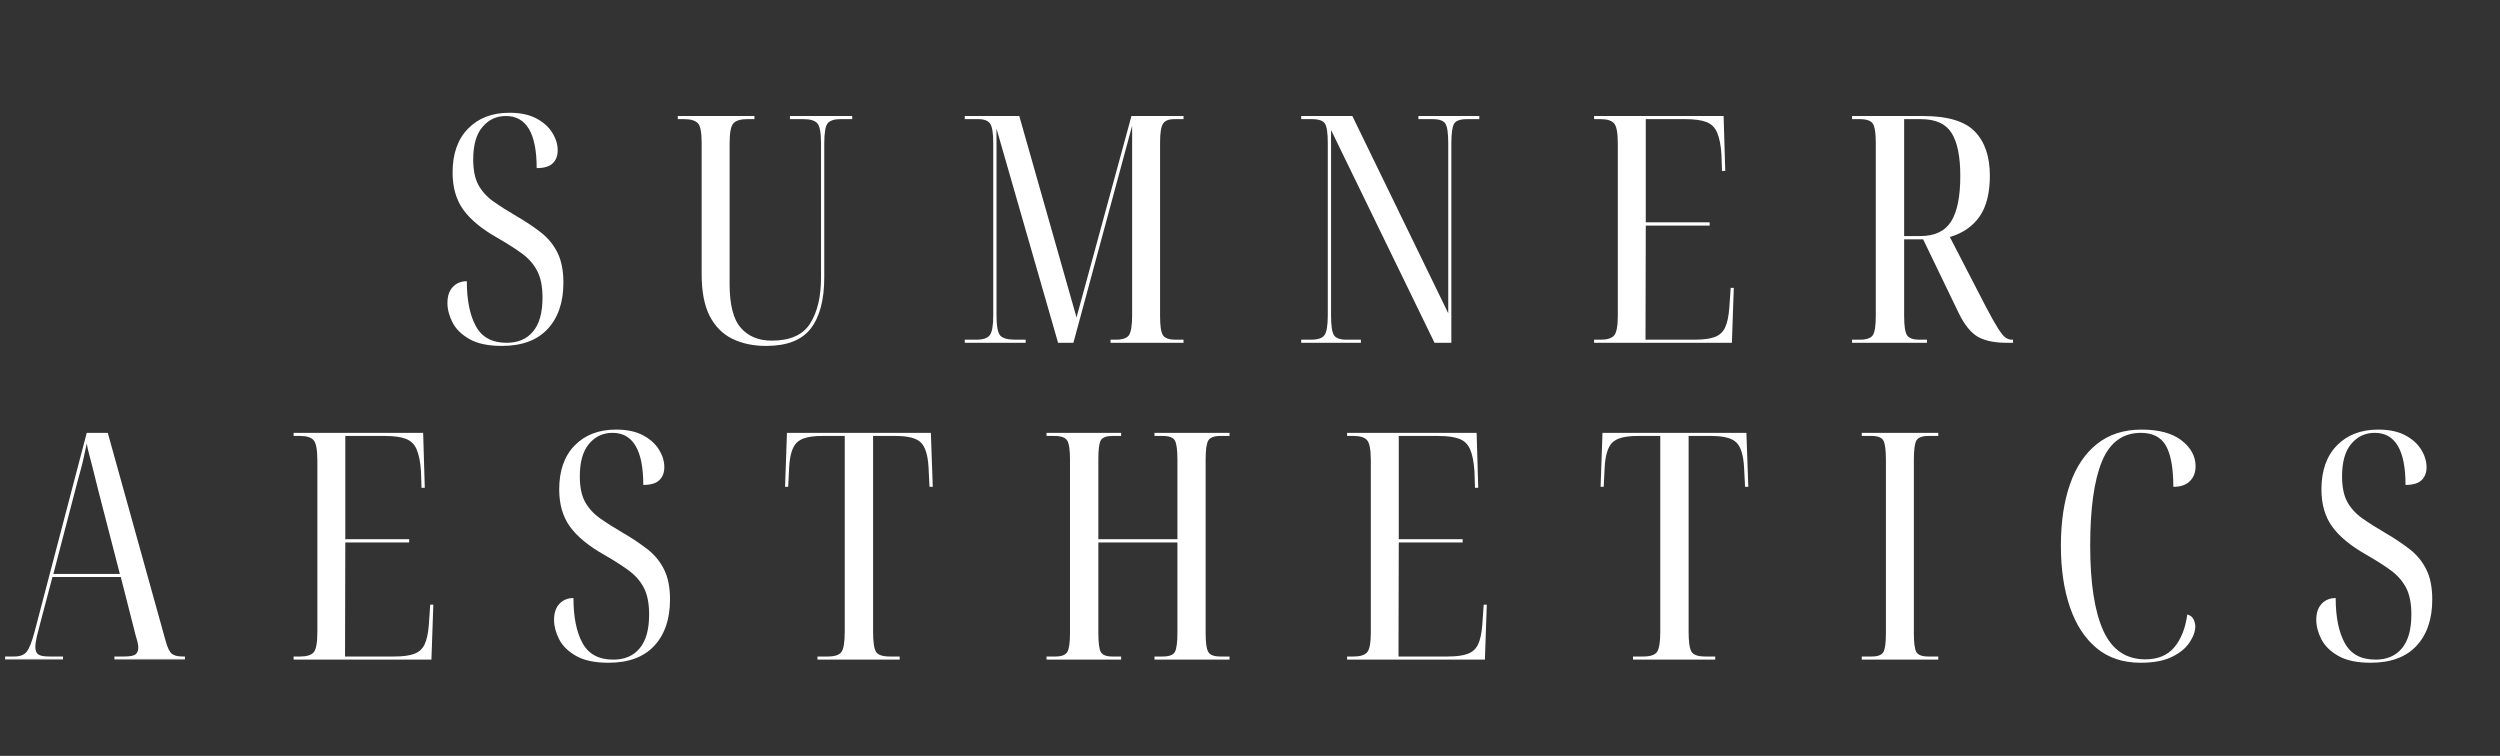 <?xml version="1.0" encoding="UTF-8"?> <svg xmlns="http://www.w3.org/2000/svg" width="2034" height="615" viewBox="0 0 2034 615" fill="none"><rect x="0" y="0" width="2034" height="615" fill="#333333" stroke="none"/><mask id="mask0_8775_129" style="mask-type:luminance" maskUnits="userSpaceOnUse" x="0" y="0" width="2034" height="615"><path d="M2034 0H0V614.438H2034V0Z" fill="white"></path></mask><g mask="url(#mask0_8775_129)"><path d="M408.282 281.437C397.247 281.437 388.474 279.588 382.019 275.919C375.535 272.25 370.901 267.698 368.114 262.235C365.383 256.801 364.031 251.586 364.031 246.565C364.031 240.91 365.493 236.523 368.445 233.434C371.37 230.344 375.177 228.799 379.812 228.799C379.812 244.248 382.267 256.469 387.205 265.436C392.116 274.429 400.447 278.898 412.145 278.898C421.414 278.898 428.587 275.864 433.663 269.739C438.794 263.642 441.388 254.456 441.388 242.151C441.388 233.047 439.898 225.709 436.974 220.191C434.022 214.674 429.828 209.984 424.394 206.066C418.931 202.094 412.282 197.873 404.42 193.376C391.978 186.313 382.819 178.754 376.942 170.644C371.121 162.56 368.225 152.491 368.225 140.407C368.225 125.261 372.363 113.371 380.694 104.764C389.081 96.101 400.337 91.742 414.462 91.742C423.207 91.742 430.463 93.26 436.201 96.267C441.995 99.301 446.381 103.191 449.333 107.964C452.257 112.681 453.747 117.454 453.747 122.31C453.747 126.806 452.368 130.338 449.664 132.903C447.016 135.497 442.657 136.766 436.643 136.766C436.643 108.516 428.283 94.391 411.593 94.391C403.868 94.391 397.495 97.37 392.502 103.329C387.481 109.233 384.998 118.061 384.998 129.813C384.998 138.2 386.35 145.014 389.081 150.229C391.867 155.387 395.868 159.884 401.109 163.691C406.406 167.443 412.751 171.499 420.2 175.83C427.759 180.244 434.436 184.713 440.174 189.183C445.912 193.679 450.354 199.114 453.526 205.515C456.754 211.915 458.382 220.081 458.382 230.013C458.382 245.903 454.106 258.456 445.581 267.643C437.029 276.857 424.614 281.437 408.282 281.437Z" fill="white"></path><path d="M623.284 281.444C612.966 281.444 603.862 279.513 595.917 275.706C587.972 271.816 581.792 265.609 577.378 257.057C573.019 248.532 570.867 237.193 570.867 223.068V116.138C570.867 107.696 569.819 102.399 567.777 100.247C565.708 98.04 561.984 96.936 556.632 96.936H551.445V94.398H613.794V96.936H607.835C602.455 96.936 598.731 98.095 596.689 100.357C594.62 102.564 593.6 108.082 593.6 116.91V230.793C593.6 247.87 596.634 259.871 602.759 266.768C608.856 273.692 617.242 277.141 627.919 277.141C642.761 277.141 653.134 272.561 659.038 263.347C664.997 254.077 667.977 241.552 667.977 225.717V116.358C667.977 107.917 666.983 102.564 664.997 100.357C663.011 98.095 659.286 96.936 653.852 96.936H642.706V94.398H693.357V96.936H683.536C678.681 96.936 675.287 98.095 673.384 100.357C671.535 102.564 670.625 108.082 670.625 116.91V225.717C670.625 243.98 666.928 257.829 659.59 267.319C652.307 276.754 640.196 281.444 623.284 281.444Z" fill="white"></path><path d="M784.93 278.906V276.368H794.42C799.772 276.368 803.386 275.154 805.234 272.727C807.138 270.299 808.104 265.057 808.104 256.946V116.358C808.104 108.275 807.248 103.006 805.565 100.578C803.855 98.15 800.655 96.936 795.965 96.936H784.93V94.398H829.291L875.859 258.271L920.552 94.398H962.927V96.936H955.423C950.926 96.936 947.864 98.15 946.264 100.578C944.636 103.006 943.836 108.082 943.836 115.807V257.498C943.836 265.223 944.608 270.299 946.153 272.727C947.698 275.154 951.147 276.368 956.526 276.368H962.927V278.906H903.558V276.368H907.641C913.296 276.368 916.938 275.127 918.565 272.616C920.248 270.133 921.104 264.643 921.104 256.174V102.344L873.321 278.906H860.852L810.752 104.661V256.395C810.752 265.223 811.773 270.795 813.842 273.058C815.883 275.265 819.939 276.368 825.98 276.368H834.478V278.906H784.93Z" fill="white"></path><path d="M1058.66 278.906V276.368H1066.61C1072.26 276.368 1075.93 275.127 1077.64 272.616C1079.41 270.133 1080.29 264.726 1080.29 256.395V116.358C1080.29 108.275 1079.52 103.006 1077.98 100.578C1076.43 98.15 1072.9 96.936 1067.38 96.936H1058.66V94.398H1100.27L1178.29 254.85V116.358C1178.29 108.275 1177.51 103.006 1175.97 100.578C1174.42 98.15 1170.95 96.936 1165.59 96.936H1154.01V94.398H1203.56V96.936H1193.51C1188 96.936 1184.49 98.206 1183.03 100.688C1181.54 103.199 1180.82 108.606 1180.82 116.91V278.906H1167.14L1082.94 105.765V256.395C1082.94 264.726 1083.71 270.133 1085.26 272.616C1086.8 275.127 1090.22 276.368 1095.52 276.368H1107.22V278.906H1058.66Z" fill="white"></path><path d="M1296.95 278.906V276.368H1302.36C1307.49 276.368 1311.11 275.265 1313.17 273.058C1315.22 270.795 1316.26 265.333 1316.26 256.726V117.131C1316.26 108.303 1315.27 102.758 1313.29 100.468C1311.3 98.123 1307.66 96.936 1302.36 96.936H1296.95V94.398H1402.34L1403.66 139.091H1401.01L1400.57 125.628C1400.05 117.903 1398.86 112 1397.04 107.861C1395.28 103.668 1392.32 100.799 1388.21 99.254C1384.16 97.709 1378.53 96.936 1371.33 96.936H1339V180.914H1390.97V183.563H1339L1338.78 276.368H1378.61C1385.81 276.368 1391.33 275.651 1395.17 274.161C1399.06 272.699 1401.84 270.133 1403.55 266.437C1405.32 262.685 1406.45 257.36 1406.97 250.436L1408.08 234.214H1410.62L1409.07 278.906H1296.95Z" fill="white"></path><path d="M1506.84 278.906V276.368H1513.02C1518.53 276.368 1522.09 275.154 1523.72 272.727C1525.32 270.299 1526.15 265.057 1526.15 256.946V116.358C1526.15 108.275 1525.32 103.006 1523.72 100.578C1522.09 98.15 1518.53 96.936 1513.02 96.936H1506.84V94.398H1564.66C1584.66 94.398 1598.7 98.647 1606.81 107.089C1614.9 115.476 1618.95 127.449 1618.95 142.953C1618.95 157.078 1616.14 168.168 1610.57 176.169C1604.97 184.197 1596.91 189.742 1586.4 192.832L1615.64 249.442C1619.89 257.553 1623.26 263.512 1625.68 267.319C1628.11 271.071 1630.13 273.554 1631.75 274.713C1633.35 275.816 1635.06 276.368 1636.83 276.368H1637.82V278.906H1632.86C1622.93 278.906 1615.04 277.306 1609.24 274.051C1603.5 270.74 1598.26 264.285 1593.57 254.629L1564.66 194.708H1549.21V256.946C1549.21 265.057 1549.98 270.299 1551.53 272.727C1553.07 275.154 1556.49 276.368 1561.79 276.368H1567.75V278.906H1506.84ZM1549.21 192.06H1562.34C1574.04 192.06 1582.37 188.142 1587.39 180.252C1592.39 172.307 1594.9 159.947 1594.9 143.174C1594.9 127.228 1592.5 115.531 1587.72 108.082C1583.01 100.661 1574.73 96.936 1562.89 96.936H1549.21V192.06Z" fill="white"></path><mask id="mask1_8775_129" style="mask-type:luminance" maskUnits="userSpaceOnUse" x="1" y="346" width="155" height="191"><path d="M1.695 346.078H155.387V536.766H1.695V346.078Z" fill="white"></path></mask><g mask="url(#mask1_8775_129)"><path d="M4.148 536.672V534.134H11.652C16.287 534.134 19.625 532.865 21.694 530.271C23.819 527.623 25.998 522.105 28.205 513.719L70.58 352.164H87.685L134.915 521.995C136.294 526.933 137.895 530.216 139.66 531.816C141.481 533.361 144.516 534.134 148.709 534.134H150.475V536.672H93.092V534.134H100.816C105.672 534.134 108.817 533.554 110.307 532.368C111.769 531.127 112.514 529.361 112.514 527.071C112.514 525.03 112.072 522.602 111.189 519.788C110.307 516.919 109.534 514.022 108.872 511.07L98.278 469.468H42.661L32.84 506.656C31.791 510.491 30.854 514.215 29.971 517.802C29.143 521.416 28.757 524.368 28.757 526.63C28.757 529.361 29.557 531.32 31.185 532.479C32.785 533.582 35.764 534.134 40.123 534.134H51.269V536.672H4.148ZM43.434 466.93H97.506L80.401 400.719C78.332 392.277 76.649 385.49 75.325 380.414C74.056 375.338 73.035 371.365 72.235 368.496C71.49 365.572 70.939 363.034 70.58 360.882C69.532 365.379 68.732 369.103 68.152 372.027C67.545 374.979 66.856 377.876 66.056 380.745C65.311 383.559 64.318 387.201 63.076 391.67L43.434 466.93Z" fill="white"></path></g><path d="M238.891 536.672V534.134H244.298C249.429 534.134 253.043 533.03 255.112 530.823C257.154 528.561 258.202 523.099 258.202 514.491V374.896C258.202 366.068 257.209 360.523 255.223 358.233C253.236 355.888 249.595 354.702 244.298 354.702H238.891V352.164H344.276L345.601 396.856H342.952L342.511 383.394C341.987 375.669 340.8 369.765 338.979 365.627C337.214 361.434 334.262 358.564 330.151 357.02C326.096 355.475 320.468 354.702 313.268 354.702H280.935V438.68H332.91V441.328H280.935L280.714 534.134H320.551C327.751 534.134 333.269 533.417 337.104 531.927C340.993 530.465 343.78 527.899 345.49 524.202C347.256 520.45 348.387 515.126 348.911 508.201L350.015 491.98H352.553L351.008 536.672H238.891Z" fill="white"></path><path d="M495.024 539.21C483.989 539.21 475.216 537.362 468.761 533.692C462.278 530.023 457.643 525.471 454.856 520.009C452.125 514.574 450.773 509.36 450.773 504.339C450.773 498.683 452.236 494.297 455.188 491.207C458.112 488.117 461.919 486.572 466.554 486.572C466.554 502.021 469.009 514.243 473.947 523.209C478.858 532.203 487.189 536.672 498.887 536.672C508.156 536.672 515.329 533.637 520.405 527.513C525.537 521.416 528.13 512.229 528.13 499.925C528.13 490.821 526.64 483.482 523.716 477.965C520.764 472.447 516.571 467.757 511.136 463.84C505.673 459.867 499.025 455.646 491.162 451.149C478.72 444.087 469.561 436.528 463.685 428.417C457.864 420.334 454.967 410.264 454.967 398.181C454.967 383.035 459.105 371.145 467.437 362.537C475.823 353.875 487.079 349.516 501.204 349.516C509.949 349.516 517.205 351.033 522.943 354.04C528.737 357.075 533.123 360.965 536.075 365.737C539 370.455 540.489 375.228 540.489 380.083C540.489 384.58 539.11 388.111 536.406 390.677C533.758 393.27 529.399 394.539 523.385 394.539C523.385 366.289 515.026 352.164 498.335 352.164C490.61 352.164 484.238 355.144 479.244 361.103C474.223 367.006 471.74 375.834 471.74 387.587C471.74 395.974 473.092 402.788 475.823 408.002C478.61 413.161 482.61 417.658 487.852 421.465C493.148 425.217 499.494 429.272 506.942 433.604C514.501 438.018 521.178 442.487 526.916 446.956C532.654 451.453 537.096 456.888 540.269 463.288C543.496 469.688 545.124 477.854 545.124 487.786C545.124 503.677 540.848 516.229 532.323 525.416C523.771 534.63 511.356 539.21 495.024 539.21Z" fill="white"></path><path d="M665.101 536.672V534.134H673.377C679.17 534.134 682.922 532.892 684.633 530.382C686.398 527.899 687.281 522.409 687.281 513.939V354.702H668.632C658.479 354.702 651.638 356.551 648.106 360.22C644.575 363.834 642.534 370.593 642.037 380.524L641.265 396.084H638.727L640.271 352.164H757.355L758.899 396.084H756.251L755.479 380.524C754.954 370.593 752.94 363.834 749.409 360.22C745.878 356.551 739.036 354.702 728.884 354.702H710.345V513.939C710.345 522.409 711.145 527.899 712.772 530.382C714.373 532.892 718.125 534.134 724.028 534.134H731.974V536.672H665.101Z" fill="white"></path><path d="M851.461 536.672V534.134H858.634C863.627 534.134 866.855 532.92 868.345 530.492C869.807 528.064 870.552 522.878 870.552 514.933V374.124C870.552 366.041 869.779 360.771 868.234 358.344C866.689 355.916 863.213 354.702 857.861 354.702H851.461V352.164H912.154V354.702H904.981C900.126 354.702 896.981 355.888 895.602 358.233C894.277 360.523 893.615 365.627 893.615 373.572V438.68H957.95V373.903C957.95 365.958 957.233 360.771 955.854 358.344C954.447 355.916 951.164 354.702 946.032 354.702H939.301V352.164H1000.33V354.702H992.821C987.8 354.702 984.573 355.916 983.11 358.344C981.621 360.771 980.903 365.958 980.903 373.903V514.933C980.903 522.878 981.621 528.064 983.11 530.492C984.573 532.92 987.8 534.134 992.821 534.134H1000.33V536.672H939.301V534.134H946.032C951.164 534.134 954.447 532.92 955.854 530.492C957.233 528.064 957.95 522.74 957.95 514.491V441.328H893.615V514.933C893.615 522.878 894.277 528.064 895.602 530.492C896.981 532.92 900.126 534.134 904.981 534.134H912.154V536.672H851.461Z" fill="white"></path><path d="M1095.99 536.672V534.134H1101.4C1106.53 534.134 1110.14 533.03 1112.21 530.823C1114.26 528.561 1115.3 523.099 1115.3 514.491V374.896C1115.3 366.068 1114.31 360.523 1112.32 358.233C1110.34 355.888 1106.7 354.702 1101.4 354.702H1095.99V352.164H1201.38L1202.7 396.856H1200.05L1199.61 383.394C1199.09 375.669 1197.9 369.765 1196.08 365.627C1194.32 361.434 1191.36 358.564 1187.25 357.02C1183.2 355.475 1177.57 354.702 1170.37 354.702H1138.04V438.68H1190.01V441.328H1138.04L1137.82 534.134H1177.65C1184.85 534.134 1190.37 533.417 1194.21 531.927C1198.09 530.465 1200.88 527.899 1202.59 524.202C1204.36 520.45 1205.49 515.126 1206.01 508.201L1207.12 491.98H1209.65L1208.11 536.672H1095.99Z" fill="white"></path><path d="M1328.62 536.672V534.134H1336.89C1342.69 534.134 1346.44 532.892 1348.15 530.382C1349.91 527.899 1350.8 522.409 1350.8 513.939V354.702H1332.15C1322 354.702 1315.15 356.551 1311.62 360.22C1308.09 363.834 1306.05 370.593 1305.55 380.524L1304.78 396.084H1302.24L1303.79 352.164H1420.87L1422.42 396.084H1419.77L1418.99 380.524C1418.47 370.593 1416.46 363.834 1412.92 360.22C1409.39 356.551 1402.55 354.702 1392.4 354.702H1373.86V513.939C1373.86 522.409 1374.66 527.899 1376.29 530.382C1377.89 532.892 1381.64 534.134 1387.54 534.134H1395.49V536.672H1328.62Z" fill="white"></path><path d="M1514.74 536.672V534.134H1522.69C1527.68 534.134 1530.88 532.975 1532.29 530.603C1533.67 528.258 1534.38 523.154 1534.38 515.264V374.124C1534.38 366.041 1533.67 360.771 1532.29 358.344C1530.88 355.916 1527.68 354.702 1522.69 354.702H1514.74V352.164H1576.98V354.702H1568.92C1563.9 354.702 1560.68 355.916 1559.21 358.344C1557.81 360.771 1557.12 366.041 1557.12 374.124V515.264C1557.12 523.154 1557.81 528.258 1559.21 530.603C1560.68 532.975 1563.9 534.134 1568.92 534.134H1576.98V536.672H1514.74Z" fill="white"></path><path d="M1741.63 539.21C1727.34 539.21 1715.42 535.292 1705.88 527.402C1696.3 519.457 1689.05 508.367 1684.14 494.076C1679.2 479.73 1676.74 463.012 1676.74 443.866C1676.74 424.748 1679.2 408.112 1684.14 393.987C1689.05 379.862 1696.38 368.938 1706.1 361.213C1715.81 353.433 1727.89 349.516 1742.4 349.516C1756.53 349.516 1767.37 352.468 1774.96 358.344C1782.51 364.248 1786.32 371.227 1786.32 379.311C1786.32 384.332 1784.78 388.359 1781.69 391.449C1778.6 394.539 1774.1 396.084 1768.22 396.084C1768.22 380.938 1766.24 369.82 1762.26 362.758C1758.29 355.695 1751.48 352.164 1741.85 352.164C1727.06 352.164 1716.47 359.971 1710.07 375.559C1703.72 391.173 1700.58 413.933 1700.58 443.866C1700.58 474.185 1704.11 497.221 1711.17 512.946C1718.23 528.616 1729.66 536.451 1745.49 536.451C1755.64 536.451 1763.48 533.196 1769 526.63C1774.51 520.092 1778.04 511.181 1779.59 499.925C1782.16 500.67 1783.89 502.077 1784.78 504.118C1785.66 506.187 1786.1 507.98 1786.1 509.525C1786.1 513.664 1784.5 518.078 1781.36 522.768C1778.27 527.402 1773.47 531.32 1767.01 534.465C1760.61 537.61 1752.14 539.21 1741.63 539.21Z" fill="white"></path><path d="M1928.78 539.21C1917.75 539.21 1908.97 537.362 1902.52 533.692C1896.04 530.023 1891.4 525.471 1888.61 520.009C1885.88 514.574 1884.53 509.36 1884.53 504.339C1884.53 498.683 1885.99 494.297 1888.95 491.207C1891.87 488.117 1895.68 486.572 1900.31 486.572C1900.31 502.021 1902.77 514.243 1907.71 523.209C1912.62 532.203 1920.95 536.672 1932.64 536.672C1941.91 536.672 1949.09 533.637 1954.16 527.513C1959.29 521.416 1961.89 512.229 1961.89 499.925C1961.89 490.821 1960.4 483.482 1957.47 477.965C1954.52 472.447 1950.33 467.757 1944.89 463.84C1939.43 459.867 1932.78 455.646 1924.92 451.149C1912.48 444.087 1903.32 436.528 1897.44 428.417C1891.62 420.334 1888.72 410.264 1888.72 398.181C1888.72 383.035 1892.86 371.145 1901.19 362.537C1909.58 353.875 1920.84 349.516 1934.96 349.516C1943.71 349.516 1950.96 351.033 1956.7 354.04C1962.49 357.075 1966.88 360.965 1969.83 365.737C1972.76 370.455 1974.25 375.228 1974.25 380.083C1974.25 384.58 1972.87 388.111 1970.16 390.677C1967.52 393.27 1963.16 394.539 1957.14 394.539C1957.14 366.289 1948.78 352.164 1932.09 352.164C1924.37 352.164 1918 355.144 1913 361.103C1907.98 367.006 1905.5 375.834 1905.5 387.587C1905.5 395.974 1906.85 402.788 1909.58 408.002C1912.37 413.161 1916.37 417.658 1921.61 421.465C1926.91 425.217 1933.25 429.272 1940.7 433.604C1948.26 438.018 1954.94 442.487 1960.67 446.956C1966.41 451.453 1970.85 456.888 1974.03 463.288C1977.25 469.688 1978.88 477.854 1978.88 487.786C1978.88 503.677 1974.61 516.229 1966.08 525.416C1957.53 534.63 1945.11 539.21 1928.78 539.21Z" fill="white"></path></g></svg> 